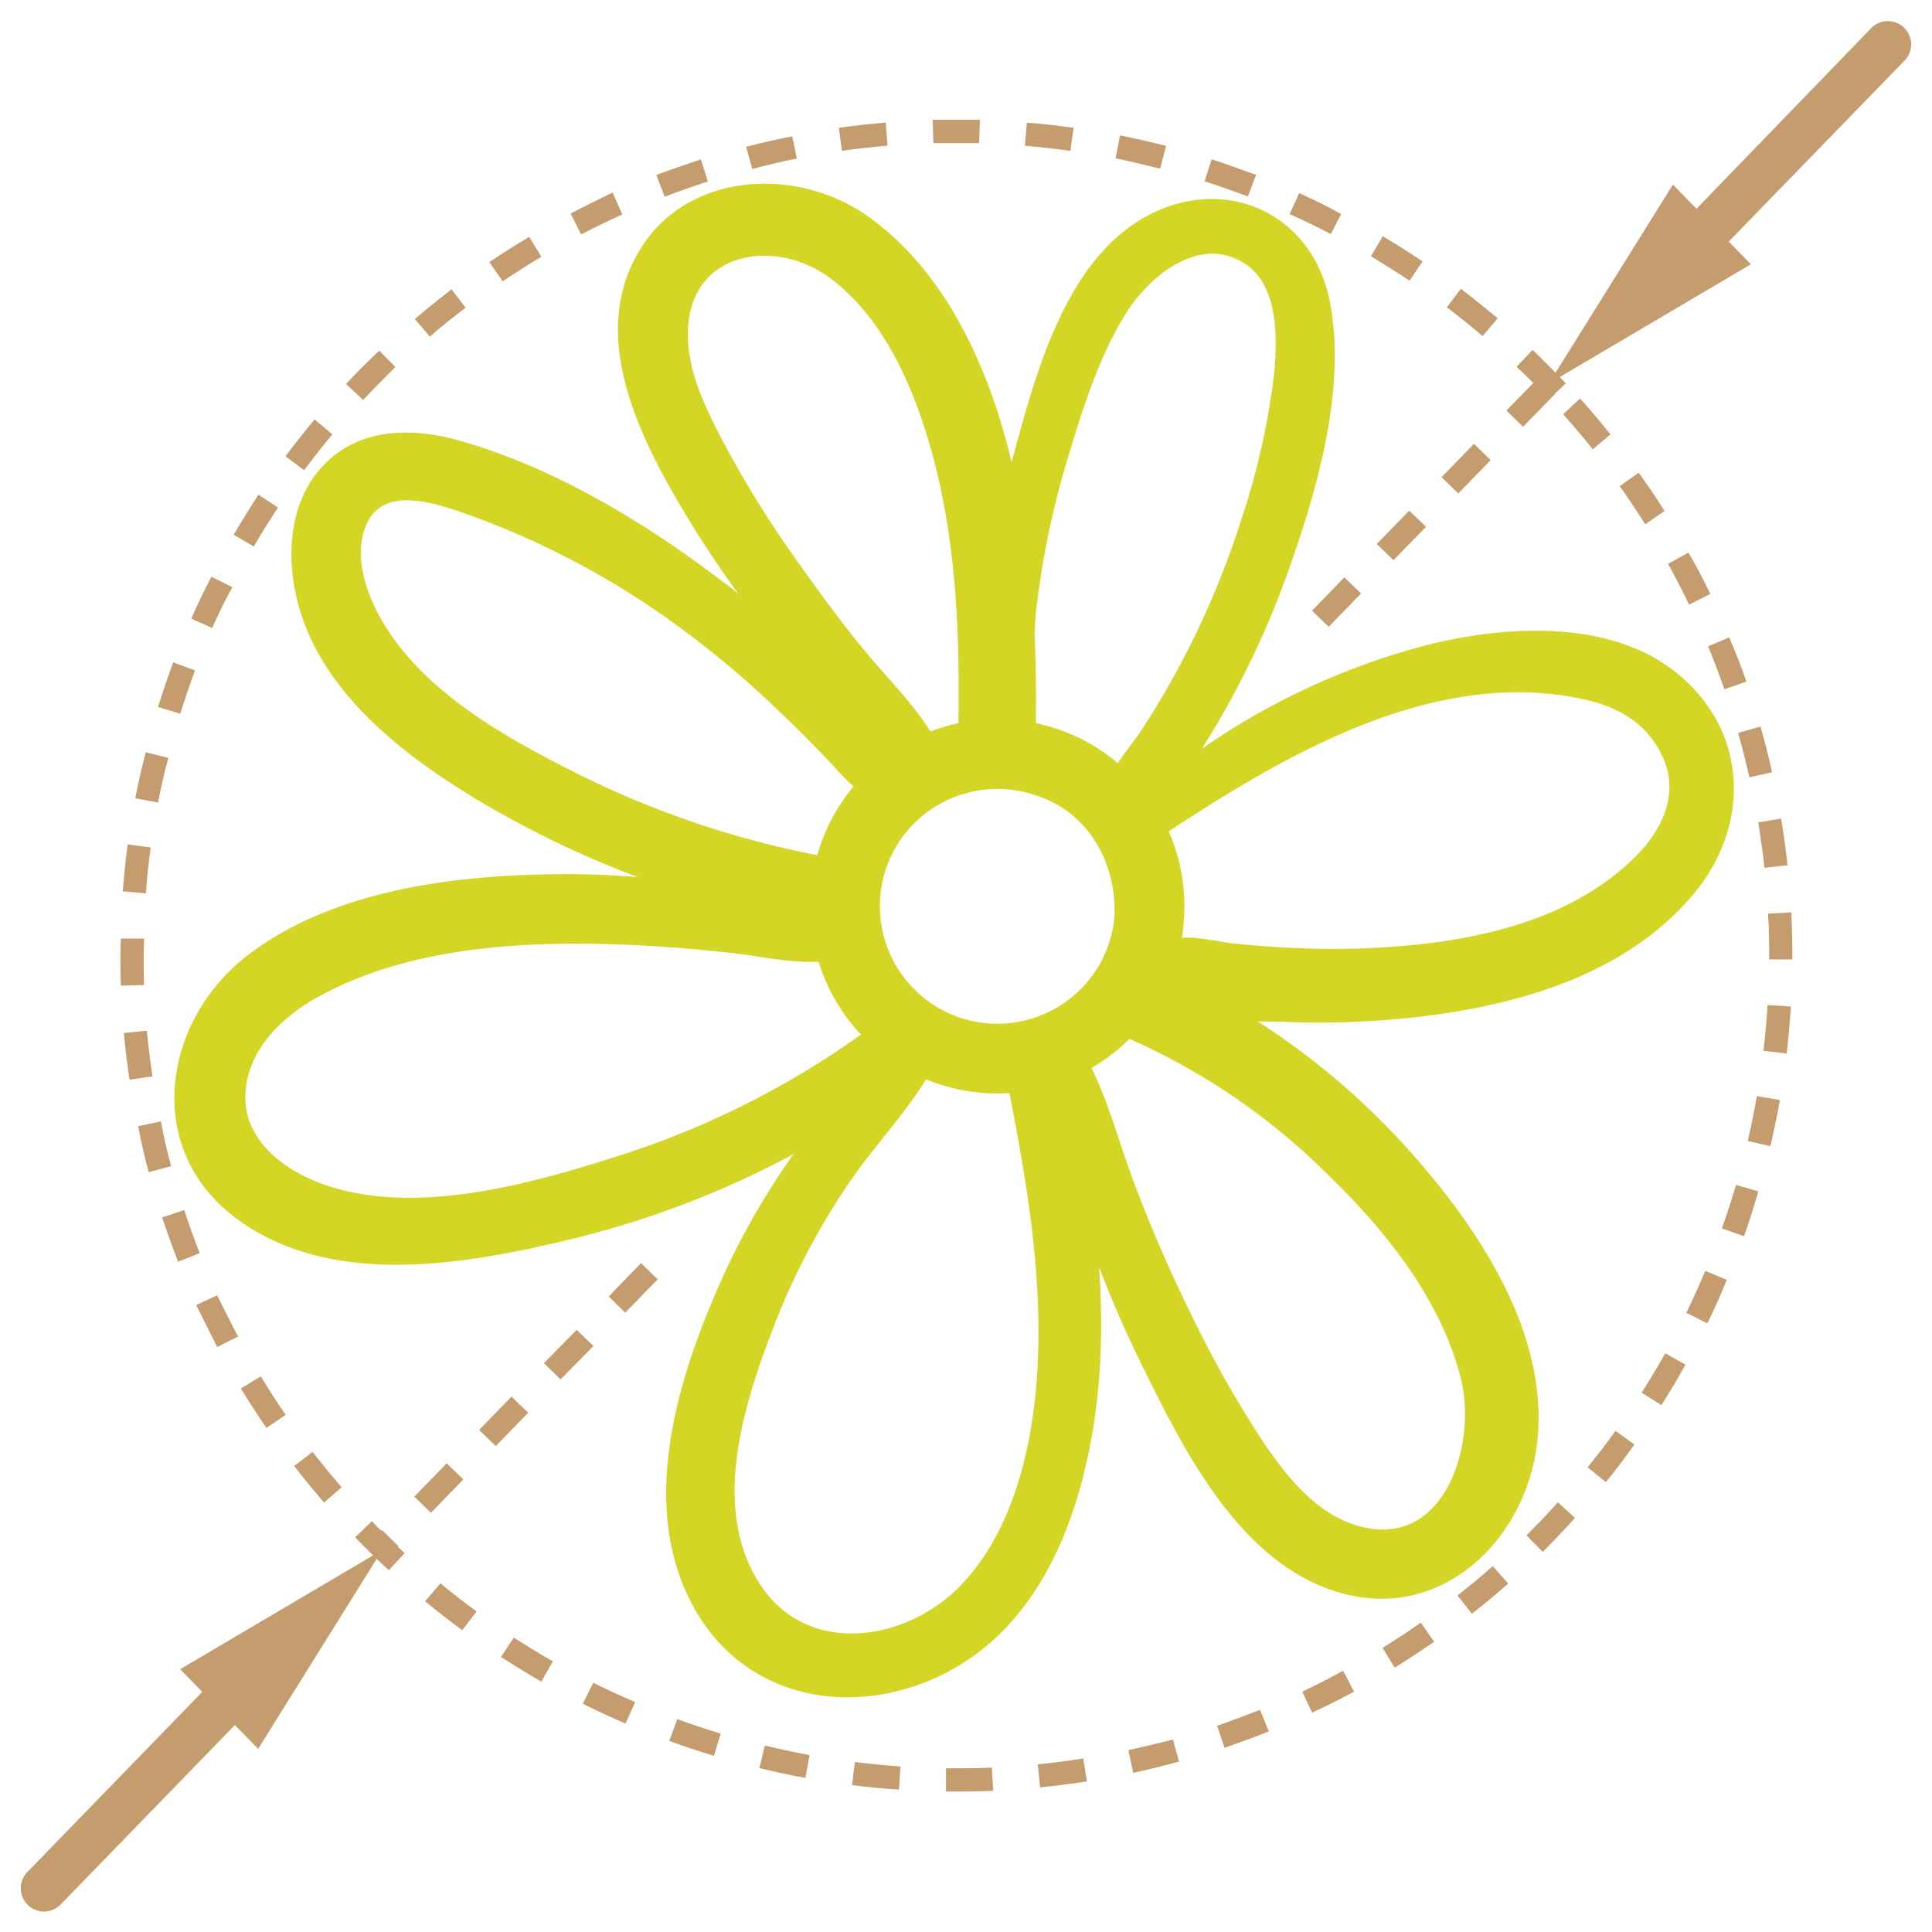 <svg id="Слой_1" data-name="Слой 1" xmlns="http://www.w3.org/2000/svg" viewBox="0 0 184.25 184.25"><defs><style>.cls-1{fill:#c59c6e;}.cls-2{fill:#d3d624;}</style></defs><path class="cls-1" d="M140.66,153.67l-.29.23L139,152.15l.27-.21q1.58-1.24,3.09-2.58l1.47,1.66C142.8,151.94,141.73,152.82,140.66,153.67Zm-3.89,2.9q-1.86,1.29-3.76,2.47l-1.16-1.89q1.85-1.14,3.65-2.4ZM147.13,148l-1.56-1.58q1.58-1.55,3-3.15l1.63,1.49Q148.74,146.39,147.13,148Zm-18,13.33c-1.32.71-2.66,1.39-4,2l-.94-2c1.31-.62,2.61-1.28,3.9-2Zm24-20-1.72-1.4c.92-1.14,1.81-2.29,2.66-3.47l1.8,1.3Q154.59,139.57,153.17,141.32ZM121,165.12c-1.4.56-2.8,1.08-4.22,1.56l-.71-2.1c1.38-.47,2.75-1,4.1-1.52ZM158.44,134l-1.88-1.19c.79-1.23,1.54-2.49,2.25-3.75l1.93,1.08C160,131.48,159.24,132.76,158.44,134Zm-46,34c-1.44.4-2.9.75-4.37,1.07l-.46-2.17c1.42-.3,2.84-.65,4.25-1Zm50.38-41.8-2-1c.64-1.31,1.24-2.64,1.8-4l2.05.85C164.11,123.49,163.49,124.85,162.83,126.2Zm-59.17,43.69c-1.48.23-3,.42-4.46.57l-.22-2.2c1.45-.15,2.9-.33,4.34-.56Zm62.65-52-2.09-.74c.49-1.38.94-2.76,1.35-4.15l2.13.62C167.27,115.09,166.81,116.52,166.31,117.93ZM94.72,170.79q-2.25.09-4.5.06l0-2.21c1.46,0,2.91,0,4.37-.07Zm74.12-61.48-2.16-.5c.33-1.42.62-2.84.87-4.28l2.19.38C169.48,106.39,169.18,107.85,168.84,109.31ZM85.73,170.67c-1.5-.1-3-.24-4.47-.43l.27-2.2q2.18.27,4.35.42Zm84.66-70.2-2.21-.26c.17-1.45.3-2.9.39-4.36l2.22.14C170.69,97.49,170.56,99,170.39,100.47ZM76.81,169.56c-1.47-.27-2.93-.59-4.39-.94l.52-2.15c1.42.34,2.84.64,4.27.91ZM170.93,91.5h-2.21c0-1.46,0-2.92-.11-4.37l2.22-.12C170.91,88.5,170.94,90,170.93,91.5ZM68.09,167.45c-1.43-.43-2.85-.91-4.26-1.42l.76-2.08q2.05.75,4.14,1.38ZM170.47,82.52l-2.2.24c-.16-1.45-.36-2.89-.59-4.33l2.18-.37C170.11,79.55,170.31,81,170.47,82.52ZM59.65,164.37c-1.37-.59-2.73-1.22-4.07-1.89l1-2c1.3.65,2.62,1.26,4,1.84ZM169,73.65l-2.17.48c-.32-1.42-.67-2.83-1.07-4.24l2.13-.6C168.31,70.73,168.68,72.19,169,73.65ZM51.62,160.37q-1.95-1.12-3.84-2.35L49,156.17q1.84,1.19,3.73,2.27ZM166.55,65l-2.1.73c-.48-1.38-1-2.74-1.55-4.09l2-.85C165.52,62.17,166.06,63.58,166.55,65ZM44.08,155.47c-1.2-.89-2.38-1.8-3.54-2.76L42,151q1.69,1.4,3.45,2.68Zm119-98.81-2,1c-.63-1.31-1.29-2.61-2-3.89l1.94-1.07C161.79,54,162.47,55.32,163.12,56.66Zm-126,93.09c-1.09-1-2.17-2.05-3.21-3.14l1.59-1.54q1.53,1.58,3.13,3.05Zm121.63-101L156.9,50q-1.16-1.84-2.43-3.64l1.81-1.28C157.15,46.29,158,47.53,158.78,48.79ZM30.9,143.29c-.77-.89-1.51-1.79-2.24-2.7l-.6-.78,1.75-1.35.59.75c.7.89,1.43,1.77,2.18,2.63Zm121-100.44q-1.36-1.7-2.82-3.34L150.68,38c1,1.12,2,2.27,2.9,3.43ZM27.24,134.93l-1.83,1.25q-1.28-1.86-2.44-3.77l1.9-1.15Q26,133.12,27.24,134.93ZM147.71,38.08c-1-1.07-2-2.11-3.08-3.1l1.53-1.61q1.62,1.55,3.17,3.19Zm-125,89.38-2,1q-1-2-2-4l2-.93C21.38,124.86,22,126.17,22.71,127.46ZM141.39,32.05q-1.66-1.42-3.41-2.74l1.34-1.77q1.78,1.37,3.51,2.82ZM19.05,119.51l-2.06.82q-.82-2.1-1.53-4.23l2.11-.7C18,116.78,18.52,118.15,19.05,119.51ZM134.43,26.77q-1.83-1.21-3.69-2.33l1.13-1.91c1.28.76,2.55,1.56,3.79,2.4ZM16.32,111.21l-2.14.57c-.39-1.45-.74-2.91-1-4.38l2.17-.45C15.6,108.38,15.94,109.8,16.32,111.21Zm110.6-88.89c-1.3-.68-2.61-1.31-3.93-1.9l.91-2c1.36.61,2.71,1.26,4,2ZM14.54,102.65l-2.19.32c-.22-1.48-.4-3-.54-4.46L14,98.3C14.15,99.75,14.33,101.2,14.54,102.65ZM119,18.74c-1.36-.52-2.73-1-4.12-1.44l.67-2.11c1.43.45,2.84,1,4.24,1.49ZM13.74,93.94,11.53,94c-.06-1.5-.07-3,0-4.49l2.22,0C13.68,91,13.69,92.48,13.74,93.94Zm96.9-77.85c-1.41-.36-2.83-.69-4.25-1l.43-2.18c1.47.3,2.93.63,4.38,1ZM13.92,85.2,11.71,85c.11-1.5.27-3,.47-4.47l2.19.29C14.18,82.3,14,83.75,13.92,85.2Zm88.16-70.81c-1.44-.21-2.89-.37-4.34-.49l.19-2.21c1.49.12,3,.29,4.46.5Zm-87,62.15-2.18-.41c.29-1.47.61-2.94,1-4.39l2.15.54C15.66,73.69,15.35,75.12,15.07,76.54Zm78.3-62.89c-1.45,0-2.91,0-4.37,0l-.06-2.22c1.5,0,3,0,4.5,0ZM17.19,68.07l-2.12-.65c.45-1.43.93-2.85,1.45-4.25l2.08.77C18.09,65.31,17.62,66.69,17.19,68.07ZM84.64,13.89c-1.45.13-2.9.29-4.35.49L80,12.19c1.49-.21,3-.38,4.47-.5Zm-64.4,46-2-.89q.9-2.05,1.92-4l2,1C21.45,57.26,20.82,58.57,20.24,59.9ZM76,15.12c-1.43.28-2.85.61-4.26,1L71.16,14c1.46-.38,2.92-.71,4.39-1Zm-51.78,37L22.28,51c.76-1.29,1.55-2.57,2.37-3.82l1.86,1.22Q25.3,50.24,24.2,52.12ZM67.51,17.31c-1.38.45-2.76.93-4.12,1.45l-.8-2.07c1.41-.54,2.82-1,4.25-1.49ZM29,44.84l-1.78-1.33Q28.58,41.71,30,40l1.7,1.42Q30.32,43.09,29,44.84ZM59.35,20.45c-1.33.6-2.64,1.23-3.93,1.91l-1-2c1.34-.7,2.68-1.35,4-2ZM34.63,38.14,33,36.62c1-1.08,2.08-2.15,3.17-3.18L37.71,35C36.65,36.05,35.62,37.09,34.63,38.14Zm17-13.65c-1.24.74-2.48,1.52-3.69,2.34L46.67,25c1.25-.84,2.51-1.65,3.8-2.41ZM41,32.11l-1.44-1.68c.73-.63,1.5-1.26,2.23-1.84.42-.33.84-.66,1.27-1l1.34,1.76-1.3,1C42.35,30.94,41.65,31.52,41,32.11Z"/><path class="cls-2" d="M85.91,75.23c-.53-4.22-4.3-7.78-7-10.8a77.56,77.56,0,0,0-10.49-9.34C61.11,49.57,52.58,44.48,43.74,42c-4.17-1.18-8.92-1.23-12.33,1.83s-4.07,7.79-3.36,12c1.54,9.2,9.54,15.6,17,20.16A94.35,94.35,0,0,0,77.22,88.16c4.19.77,6-5.63,1.77-6.41a89.3,89.3,0,0,1-24-8c-6.6-3.33-14.13-7.48-18.18-13.93-1.7-2.7-3.2-6.54-1.91-9.7,1.45-3.56,5.75-2.38,8.58-1.45A78.94,78.94,0,0,1,64,59.24a92.66,92.66,0,0,1,10.29,8.58c1.56,1.47,3.1,3,4.56,4.55s2.86,3.28,4.86,4.14c.89.37,2.38,0,2.23-1.28Z"/><path class="cls-2" d="M80.34,90.39c-.6-3.88-8.36-5-11.42-5.62a78.11,78.11,0,0,0-15.86-1.4c-9.87.1-21.33,1.53-29.41,7.71s-10.06,18.32-1.27,25,21.3,4.65,31.27,2.29a89.1,89.1,0,0,0,33.11-15.36c3.19-2.41.08-7.86-3.17-5.43a82.82,82.82,0,0,1-24.38,12.58c-8.62,2.77-20,6-28.81,2.62-3.55-1.36-7.12-4.18-7-8.32s3.26-7.32,6.77-9.29c7.75-4.36,17.37-5.27,26.1-5.17a136.08,136.08,0,0,1,15,1.07c1,.12,9.52,1.82,9.13-.73Z"/><path class="cls-2" d="M87,98.9c-4.57,2.09-7.75,6.29-10.69,10.28A70.91,70.91,0,0,0,68.39,123c-4.07,9.36-7.56,21.39-1.9,30.85,5.07,8.48,15.38,10,23.75,5.67,8.85-4.57,12.64-14.45,14.08-23.76,1.85-12-.32-24.35-2.88-36.07-.82-3.77-6.51-2.16-5.76,1.59,1.74,8.74,3.46,17.57,3.35,26.53-.09,7.89-1.68,17.33-7.31,23.28-5.1,5.4-14.53,7-19.14.14-5-7.47-1.51-17.75,1.46-25.36a66.93,66.93,0,0,1,6.84-12.93c2.69-4,6.22-7.44,8.41-11.73A1.68,1.68,0,0,0,87,98.9Z"/><path class="cls-2" d="M98.2,72.14c.61-4.68.12-9.42.64-14.13a82.7,82.7,0,0,1,3.1-14.67c1.36-4.53,2.87-9.27,5.35-13.32,2.14-3.5,6.89-7.6,11.23-5,3.41,2,3.3,7.11,3,10.53a69.92,69.92,0,0,1-3.14,14,82.43,82.43,0,0,1-5.69,13.58q-1.71,3.23-3.69,6.29c-1.24,1.92-3.1,3.78-3.61,6a2.56,2.56,0,0,0,3.72,2.86c1.9-1,3-3,4.17-4.8q2-3,3.81-6.23a85.66,85.66,0,0,0,5.75-12.73c2.76-7.78,5.57-17.36,4-25.67s-9.65-12.23-17.18-8.4c-7.81,4-10.73,14.62-12.86,22.42A87.45,87.45,0,0,0,94,58c-.44,5-.75,10.27,1.37,14.89.7,1.54,2.64.53,2.8-.76Z"/><path class="cls-2" d="M109.79,80.39c11.78-7.84,26.59-17,41.42-13.66,3.29.74,6,2.39,7.4,5.56,1.49,3.35,0,6.63-2.36,9.12C151,86.8,143.69,89,136.44,89.93a75.42,75.42,0,0,1-12.57.49q-3.14-.12-6.25-.45c-2.09-.22-4.43-1-6.44-.21s-3.44,3.63-1.4,5.3c3.22,2.65,9.15,2.27,13.19,2.41a81.46,81.46,0,0,0,14-.71c9-1.25,18.36-4.22,24.45-11.39,5.65-6.66,5.34-15.85-1.76-21.38-6.78-5.28-17.55-4.26-25.3-2a67.25,67.25,0,0,0-27,15.26c-1.65,1.55.51,4.47,2.45,3.18Z"/><path class="cls-2" d="M100,100.59c-.41,5.16,1.45,10.3,3,15.14a110.63,110.63,0,0,0,5.88,14.42c4.13,8.38,9.64,19.53,19.58,21.92,9.43,2.28,17.1-5.52,18.13-14.45,1.13-9.8-4.82-19.27-10.9-26.41a70.64,70.64,0,0,0-26.7-19.55c-1.86-.76-4,.83-4.54,2.58-.6,2.1.74,3.79,2.58,4.54a62.58,62.58,0,0,1,19.36,13c5.58,5.37,11,12,12.93,19.7,1.58,6.31-1.59,16.51-9.94,14-4-1.22-6.75-4.77-9-8.1a104.23,104.23,0,0,1-6.19-10.82c-2.22-4.44-4.25-9-6-13.66-1.66-4.37-2.73-9-5.15-13a1.68,1.68,0,0,0-3.1.83Z"/><path class="cls-2" d="M89.49,71.08C87.71,67.64,84.87,65,82.42,62c-2.62-3.17-5-6.5-7.37-9.88a99.13,99.13,0,0,1-6.2-10.21c-1.76-3.37-3.58-7.14-3.2-11.06.68-7,8.35-8,13.29-4.49,5.58,4,8.53,11.34,10.18,17.73,2.1,8.14,2.41,16.58,2.28,24.95-.07,4.75,7.31,4.75,7.38,0,.14-9.1-.47-18.43-2.89-27.23-2.22-8.08-6.35-16.58-13.46-21.41-6.53-4.42-16.52-4-21.14,3-5.51,8.38-.22,18.51,4.3,26a95.74,95.74,0,0,0,9.44,13c3.45,4,7.24,8.79,12.18,10.94a1.68,1.68,0,0,0,2.28-2.27Z"/><path class="cls-2" d="M106.27,87.59a11.21,11.21,0,1,1-19.88-8.2A11.26,11.26,0,0,1,99,75.93c5.18,1.73,7.88,7.14,7.19,12.54-.23,1.78,1.69,3.32,3.33,3.32,2,0,3.1-1.53,3.32-3.32a17.89,17.89,0,0,0-9.31-17.78,17.85,17.85,0,1,0,9.19,18.66,3.43,3.43,0,0,0-2.32-4.09C108.78,84.83,106.55,85.8,106.27,87.59Z"/><path class="cls-1" d="M126.71,59.78l-1.59-1.54,3.09-3.18,1.59,1.54Zm6.18-6.36-1.59-1.54,3.09-3.18L136,50.24Zm6.18-6.36-1.59-1.55,3.09-3.18,1.59,1.55Zm6.18-6.36-1.59-1.55L146.75,36l1.58,1.54Z"/><path class="cls-1" d="M158.17,29a2.2,2.2,0,0,1-1.54-.62,2.22,2.22,0,0,1,0-3.14L178.37,2.77a2.22,2.22,0,1,1,3.18,3.09L159.76,28.3A2.19,2.19,0,0,1,158.17,29Z"/><polygon class="cls-1" points="147.71 36.57 159.54 17.61 166.98 25.2 147.71 36.57"/><path class="cls-1" d="M4.2,182.3a2.22,2.22,0,0,1-1.59-3.77L24.4,156.09a2.22,2.22,0,1,1,3.18,3.09L5.79,181.62A2.21,2.21,0,0,1,4.2,182.3Z"/><path class="cls-1" d="M36.89,148.61l-1.59-1.54,1.13-1.16L38,147.46Zm4.21-4.34-1.59-1.54,3.09-3.18,1.59,1.54Zm6.18-6.36-1.59-1.54,3.09-3.18,1.59,1.54Zm6.18-6.36L51.87,130,55,126.82l1.59,1.55Zm6.17-6.36-1.58-1.55,3.08-3.18L62.72,122Z"/><polygon class="cls-1" points="36.45 147.82 24.62 166.78 17.18 159.19 36.45 147.82"/></svg>